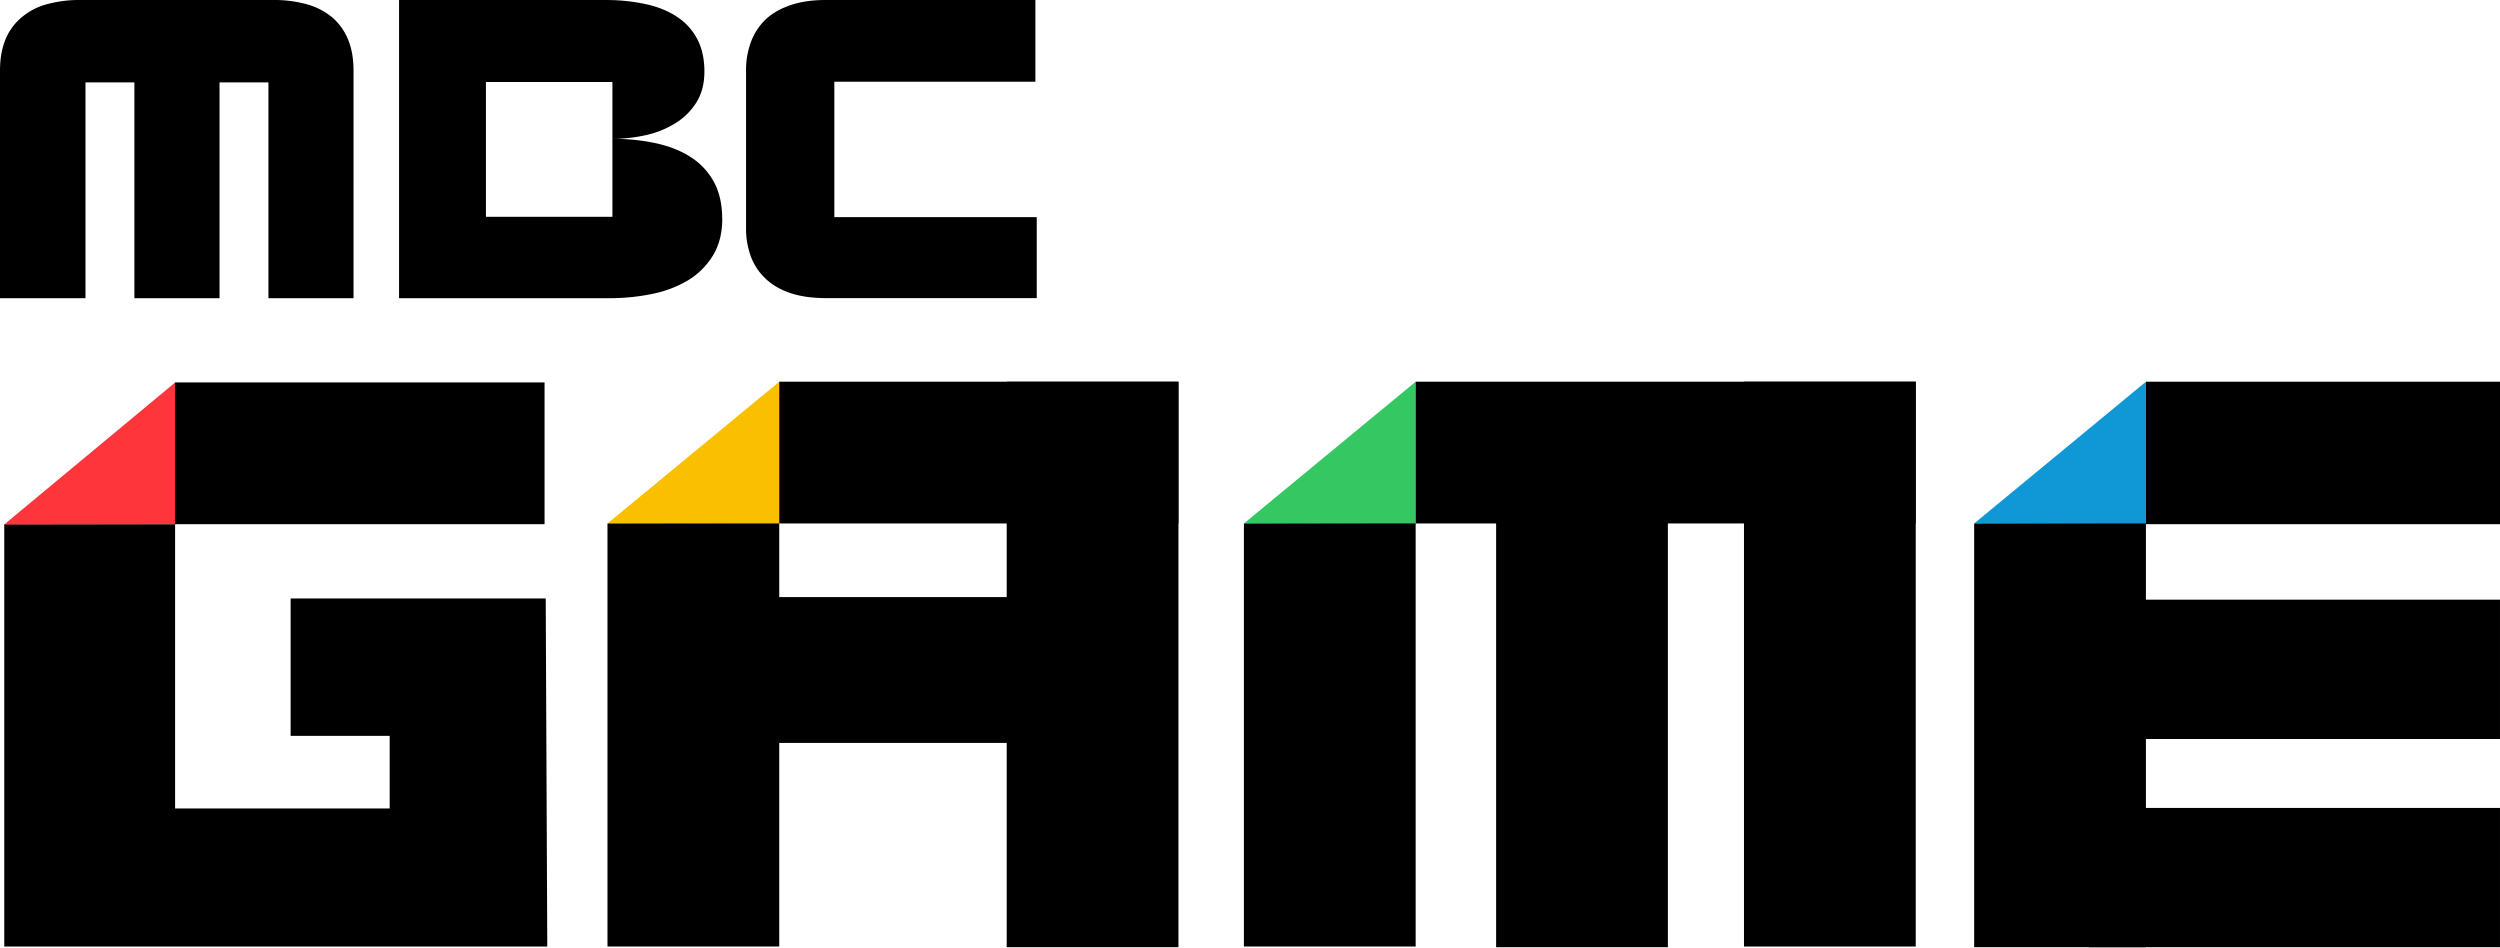 <?xml version="1.0" encoding="UTF-8" standalone="no"?>
<!-- Created with Inkscape (http://www.inkscape.org/) -->

<svg
   width="226.046mm"
   height="85.714mm"
   viewBox="0 0 226.046 85.714"
   version="1.1"
   id="svg5"
   inkscape:version="1.1.1 (3bf5ae0d25, 2021-09-20)"
   sodipodi:docname="MBC Game 2010 alternative.svg"
   xmlns:inkscape="http://www.inkscape.org/namespaces/inkscape"
   xmlns:sodipodi="http://sodipodi.sourceforge.net/DTD/sodipodi-0.dtd"
   xmlns="http://www.w3.org/2000/svg"
   xmlns:svg="http://www.w3.org/2000/svg">
  <sodipodi:namedview
     id="namedview7"
     pagecolor="#ffffff"
     bordercolor="#666666"
     borderopacity="1.0"
     inkscape:pageshadow="2"
     inkscape:pageopacity="0.0"
     inkscape:pagecheckerboard="0"
     inkscape:document-units="mm"
     showgrid="false"
     showguides="true"
     inkscape:guide-bbox="true"
     inkscape:zoom="0.70551956"
     inkscape:cx="420.25766"
     inkscape:cy="-3.5434879"
     inkscape:window-width="1302"
     inkscape:window-height="745"
     inkscape:window-x="-8"
     inkscape:window-y="-8"
     inkscape:window-maximized="1"
     inkscape:current-layer="layer2">
    <sodipodi:guide
       position="268.514,142.717"
       orientation="0,-1"
       id="guide1322" />
  </sodipodi:namedview>
  <defs
     id="defs2">
    <style
       id="style836">.cls-1{fill:#42515e;}</style>
  </defs>
  <g
     inkscape:groupmode="layer"
     id="layer2"
     inkscape:label="Layer 2"
     style="display:inline"
     transform="translate(-129.426,-18.501)">
    <g
       id="g10532">
      <path
         id="flowRoot2383"
         class="cls-1"
         d="m 129.426,45.462 h 7.729 V 25.954 h 4.422 v 19.508 h 7.698 V 25.954 h 4.422 v 19.508 h 7.695 V 24.901 q 0,-1.638 -0.495,-2.828 a 5.285,5.285 0 0 0 -1.422,-1.994 6.187,6.187 0 0 0 -2.301,-1.191 11.022,11.022 0 0 0 -3.045,-0.387 h -17.438 a 11.019,11.019 0 0 0 -3.047,0.387 5.906,5.906 0 0 0 -2.273,1.191 5.141,5.141 0 0 0 -1.451,1.994 q -0.494,1.191 -0.494,2.828 z m 93.618,-26.96 h -19.014 q -1.732,0 -3.079,0.449 -1.347,0.449 -2.239,1.252 a 5.395,5.395 0 0 0 -1.36,2.025 7.227,7.227 0 0 0 -0.469,2.644 v 14.314 a 7.187,7.187 0 0 0 0.422,2.47 5.182,5.182 0 0 0 1.283,1.979 q 0.865,0.865 2.241,1.344 1.376,0.479 3.324,0.479 h 19.014 V 38.135 H 204.866 V 25.891 h 18.178 z m -28.32,19.757 q 0,-1.916 -0.741,-3.293 a 6.099,6.099 0 0 0 -2.072,-2.241 q -1.33,-0.866 -3.153,-1.267 a 18.384,18.384 0 0 0 -3.958,-0.402 13.902,13.902 0 0 0 2.968,-0.324 8.591,8.591 0 0 0 2.69,-1.067 5.841,5.841 0 0 0 1.917,-1.875 q 0.741,-1.159 0.742,-2.828 0,-1.64 -0.603,-2.845 a 5.363,5.363 0 0 0 -1.746,-2.01 q -1.145,-0.804 -2.767,-1.191 a 16.887,16.887 0 0 0 -3.632,-0.413 h -18.861 v 26.96 h 19.015 a 18.898,18.898 0 0 0 3.869,-0.386 10.27,10.27 0 0 0 3.281,-1.252 6.712,6.712 0 0 0 2.226,-2.24 q 0.834,-1.376 0.834,-3.324 z m -9.924,-0.155 h -11.437 V 25.918 h 11.437 z"
         style="fill:#000000;stroke-width:0.094" />
      <path
         style="display:inline;fill:#000000;fill-opacity:1;stroke:#000000;stroke-width:0.265px;stroke-linecap:butt;stroke-linejoin:miter;stroke-opacity:0"
         d="m 179.2,104.083 h -49.389 V 65.897 h 15.447 v 25.702 h 19.401 v -6.563 h -8.954 V 72.613 h 23.064 l 0.141,31.47 z"
         id="path1357" />
      <path
         style="display:inline;fill:#fac000;fill-opacity:1;stroke:#000000;stroke-width:0.264px;stroke-linecap:butt;stroke-linejoin:miter;stroke-opacity:0"
         d="M 184.354,65.831 199.884,53.014 V 65.897 Z"
         id="path1622-9" />
      <path
         style="display:inline;fill:#ff353c;fill-opacity:1;stroke:#000000;stroke-width:0.263px;stroke-linecap:butt;stroke-linejoin:miter;stroke-opacity:0"
         d="m 129.811,65.92 15.456,-12.84 0.073,12.817 z"
         id="path1622-9-6" />
      <path
         style="display:inline;fill:#35c762;fill-opacity:1;stroke:#000000;stroke-width:0.264px;stroke-linecap:butt;stroke-linejoin:miter;stroke-opacity:0"
         d="M 241.898,65.831 257.428,53.014 V 65.897 Z"
         id="path1622-9-3" />
      <path
         style="display:inline;fill:#1098d6;fill-opacity:1;stroke:#000000;stroke-width:0.264px;stroke-linecap:butt;stroke-linejoin:miter;stroke-opacity:0"
         d="M 307.927,65.831 323.458,53.014 V 65.897 Z"
         id="path1622-9-3-6" />
      <path
         id="rect3024"
         style="stroke:#000000;stroke-width:0;stroke-opacity:0.004"
         d="m 145.246,53.08 h 33.418 v 12.817 h -33.418 z" />
      <path
         id="rect3194"
         style="stroke:#000000;stroke-width:0;stroke-opacity:0.004"
         d="m 184.354,65.831 h 15.53 v 38.251 h -15.53 z" />
      <path
         id="rect3194-8"
         style="display:inline;stroke:#000000;stroke-width:0;stroke-opacity:0.004"
         d="m 220.45,53.014 h 15.53 v 51.134 h -15.53 z" />
      <path
         id="rect3194-8-9"
         style="display:inline;stroke:#000000;stroke-width:0;stroke-opacity:0.004"
         transform="rotate(-90)"
         d="m -85.675,184.978 h 13.186 v 50.018 h -13.186 z" />
      <path
         id="rect3194-8-9-1"
         style="display:inline;stroke:#000000;stroke-width:0;stroke-opacity:0.004"
         transform="rotate(-90)"
         d="m -65.831,199.884 h 12.817 v 36.096 h -12.817 z" />
      <path
         id="rect3466"
         style="stroke:#000000;stroke-width:0;stroke-opacity:0.004"
         d="m 241.898,65.831 h 15.53 v 38.251 h -15.53 z" />
      <path
         id="rect3466-7"
         style="display:inline;stroke:#000000;stroke-width:0;stroke-opacity:0.004"
         d="M 264.703,62.052 H 280.233 V 104.148 H 264.703 Z" />
      <path
         id="rect3466-7-0"
         style="display:inline;stroke:#000000;stroke-width:0;stroke-opacity:0.004"
         transform="rotate(-90)"
         d="m -65.831,257.428 h 12.817 v 45.216 h -12.817 z" />
      <path
         id="rect3466-7-6"
         style="display:inline;stroke:#000000;stroke-width:0;stroke-opacity:0.004"
         d="m 287.114,53.014 h 15.53 V 104.083 h -15.53 z" />
      <path
         id="rect3716"
         style="display:inline;stroke:#000000;stroke-width:0;stroke-opacity:0.004"
         d="m 307.927,65.831 h 15.53 v 38.317 h -15.53 z" />
      <path
         id="rect3820"
         style="display:inline;stroke:#000000;stroke-width:0;stroke-opacity:0.004"
         d="m 318.286,91.552 h 37.185 v 12.596 H 318.286 Z" />
      <path
         id="rect3820-6"
         style="display:inline;stroke:#000000;stroke-width:0;stroke-opacity:0.004"
         d="m 318.286,72.725 h 37.185 V 85.321 H 318.286 Z" />
      <path
         id="rect3820-6-7"
         style="display:inline;stroke:#000000;stroke-width:0;stroke-opacity:0.004"
         d="m 323.458,53.014 h 32.014 v 12.883 h -32.014 z" />
    </g>
  </g>
</svg>
